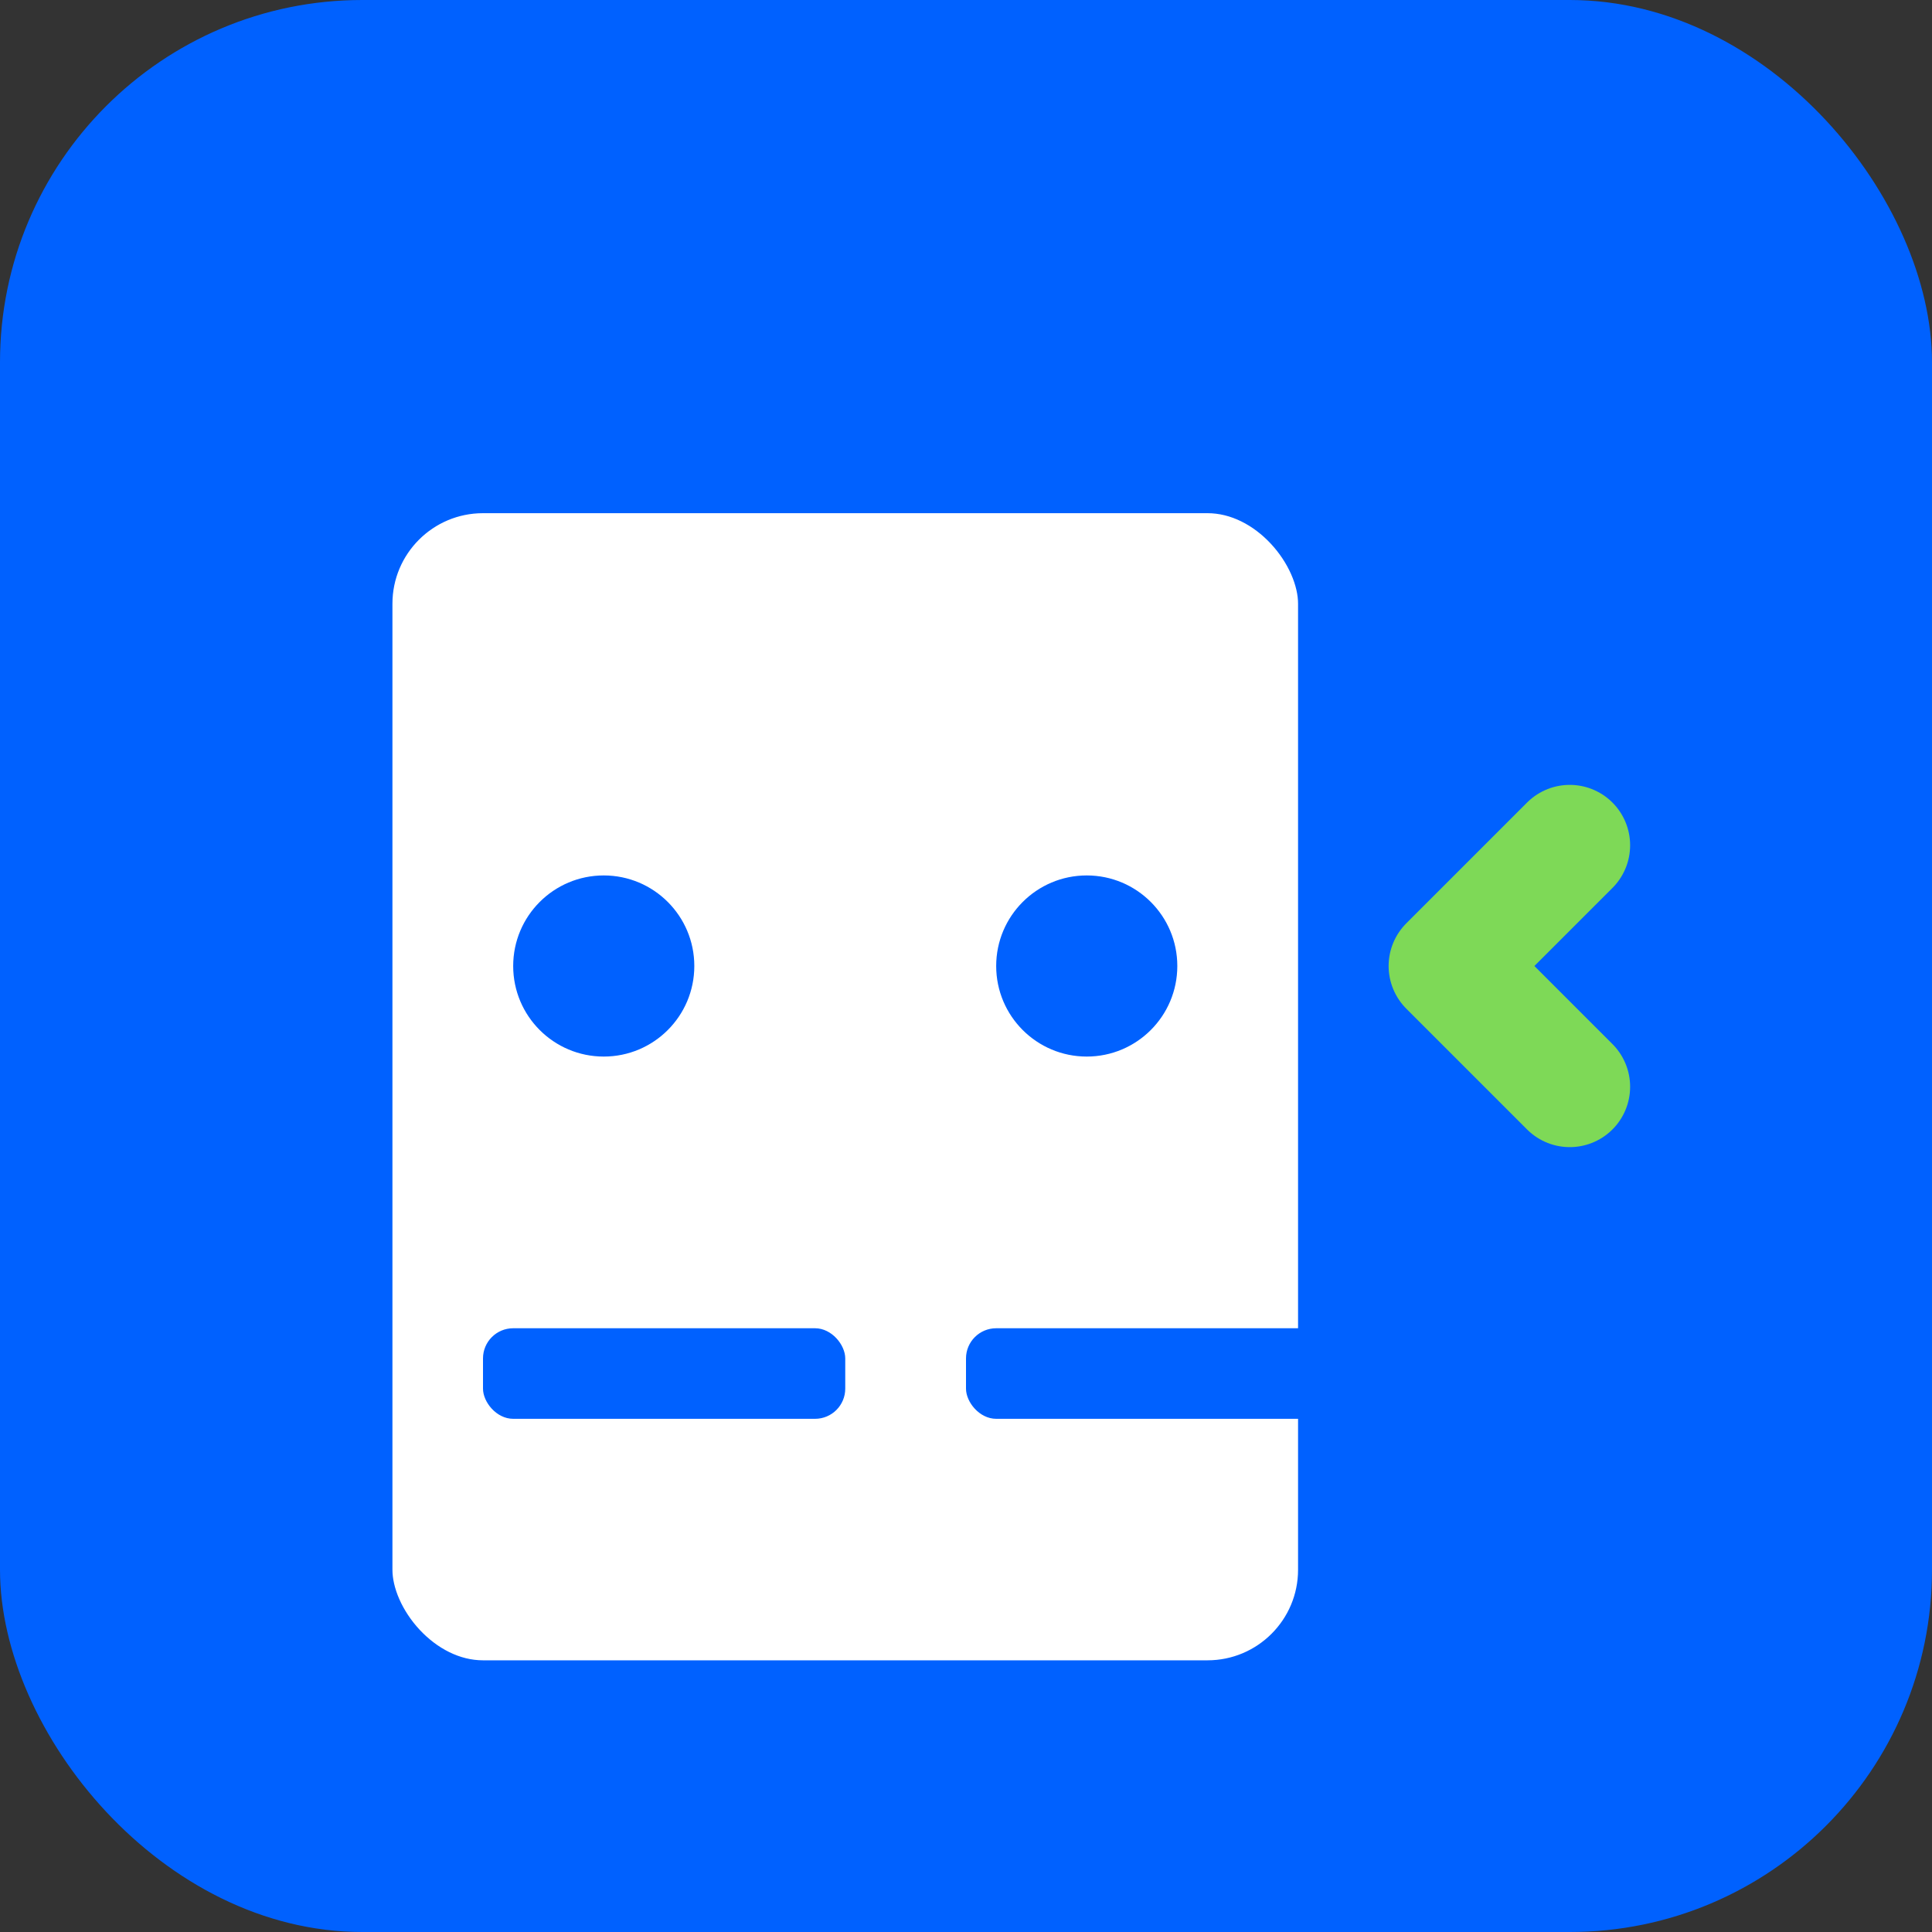 <svg width="32" height="32" viewBox="0 0 32 32" xmlns="http://www.w3.org/2000/svg">
  <rect x="0" y="0" width="32" height="32" fill="#333333" stroke="none"/>
  <rect width="32" height="32" rx="6" fill="#0061FF"/>
  <rect x="6" y="8" width="16" height="20" rx="2" fill="white" stroke="#0061FF" stroke-width="1"/>
  <circle cx="10" cy="16" r="1.5" fill="#0061FF"/>
  <circle cx="18" cy="16" r="1.5" fill="#0061FF"/>
  <rect x="8" y="22" width="6" height="1.5" rx="0.5" fill="#0061FF"/>
  <rect x="16" y="22" width="6" height="1.5" rx="0.5" fill="#0061FF"/>
  <path d="M24 16 L26 14 M24 16 L26 18" stroke="#7ED957" stroke-width="2" stroke-linecap="round"/>
</svg>